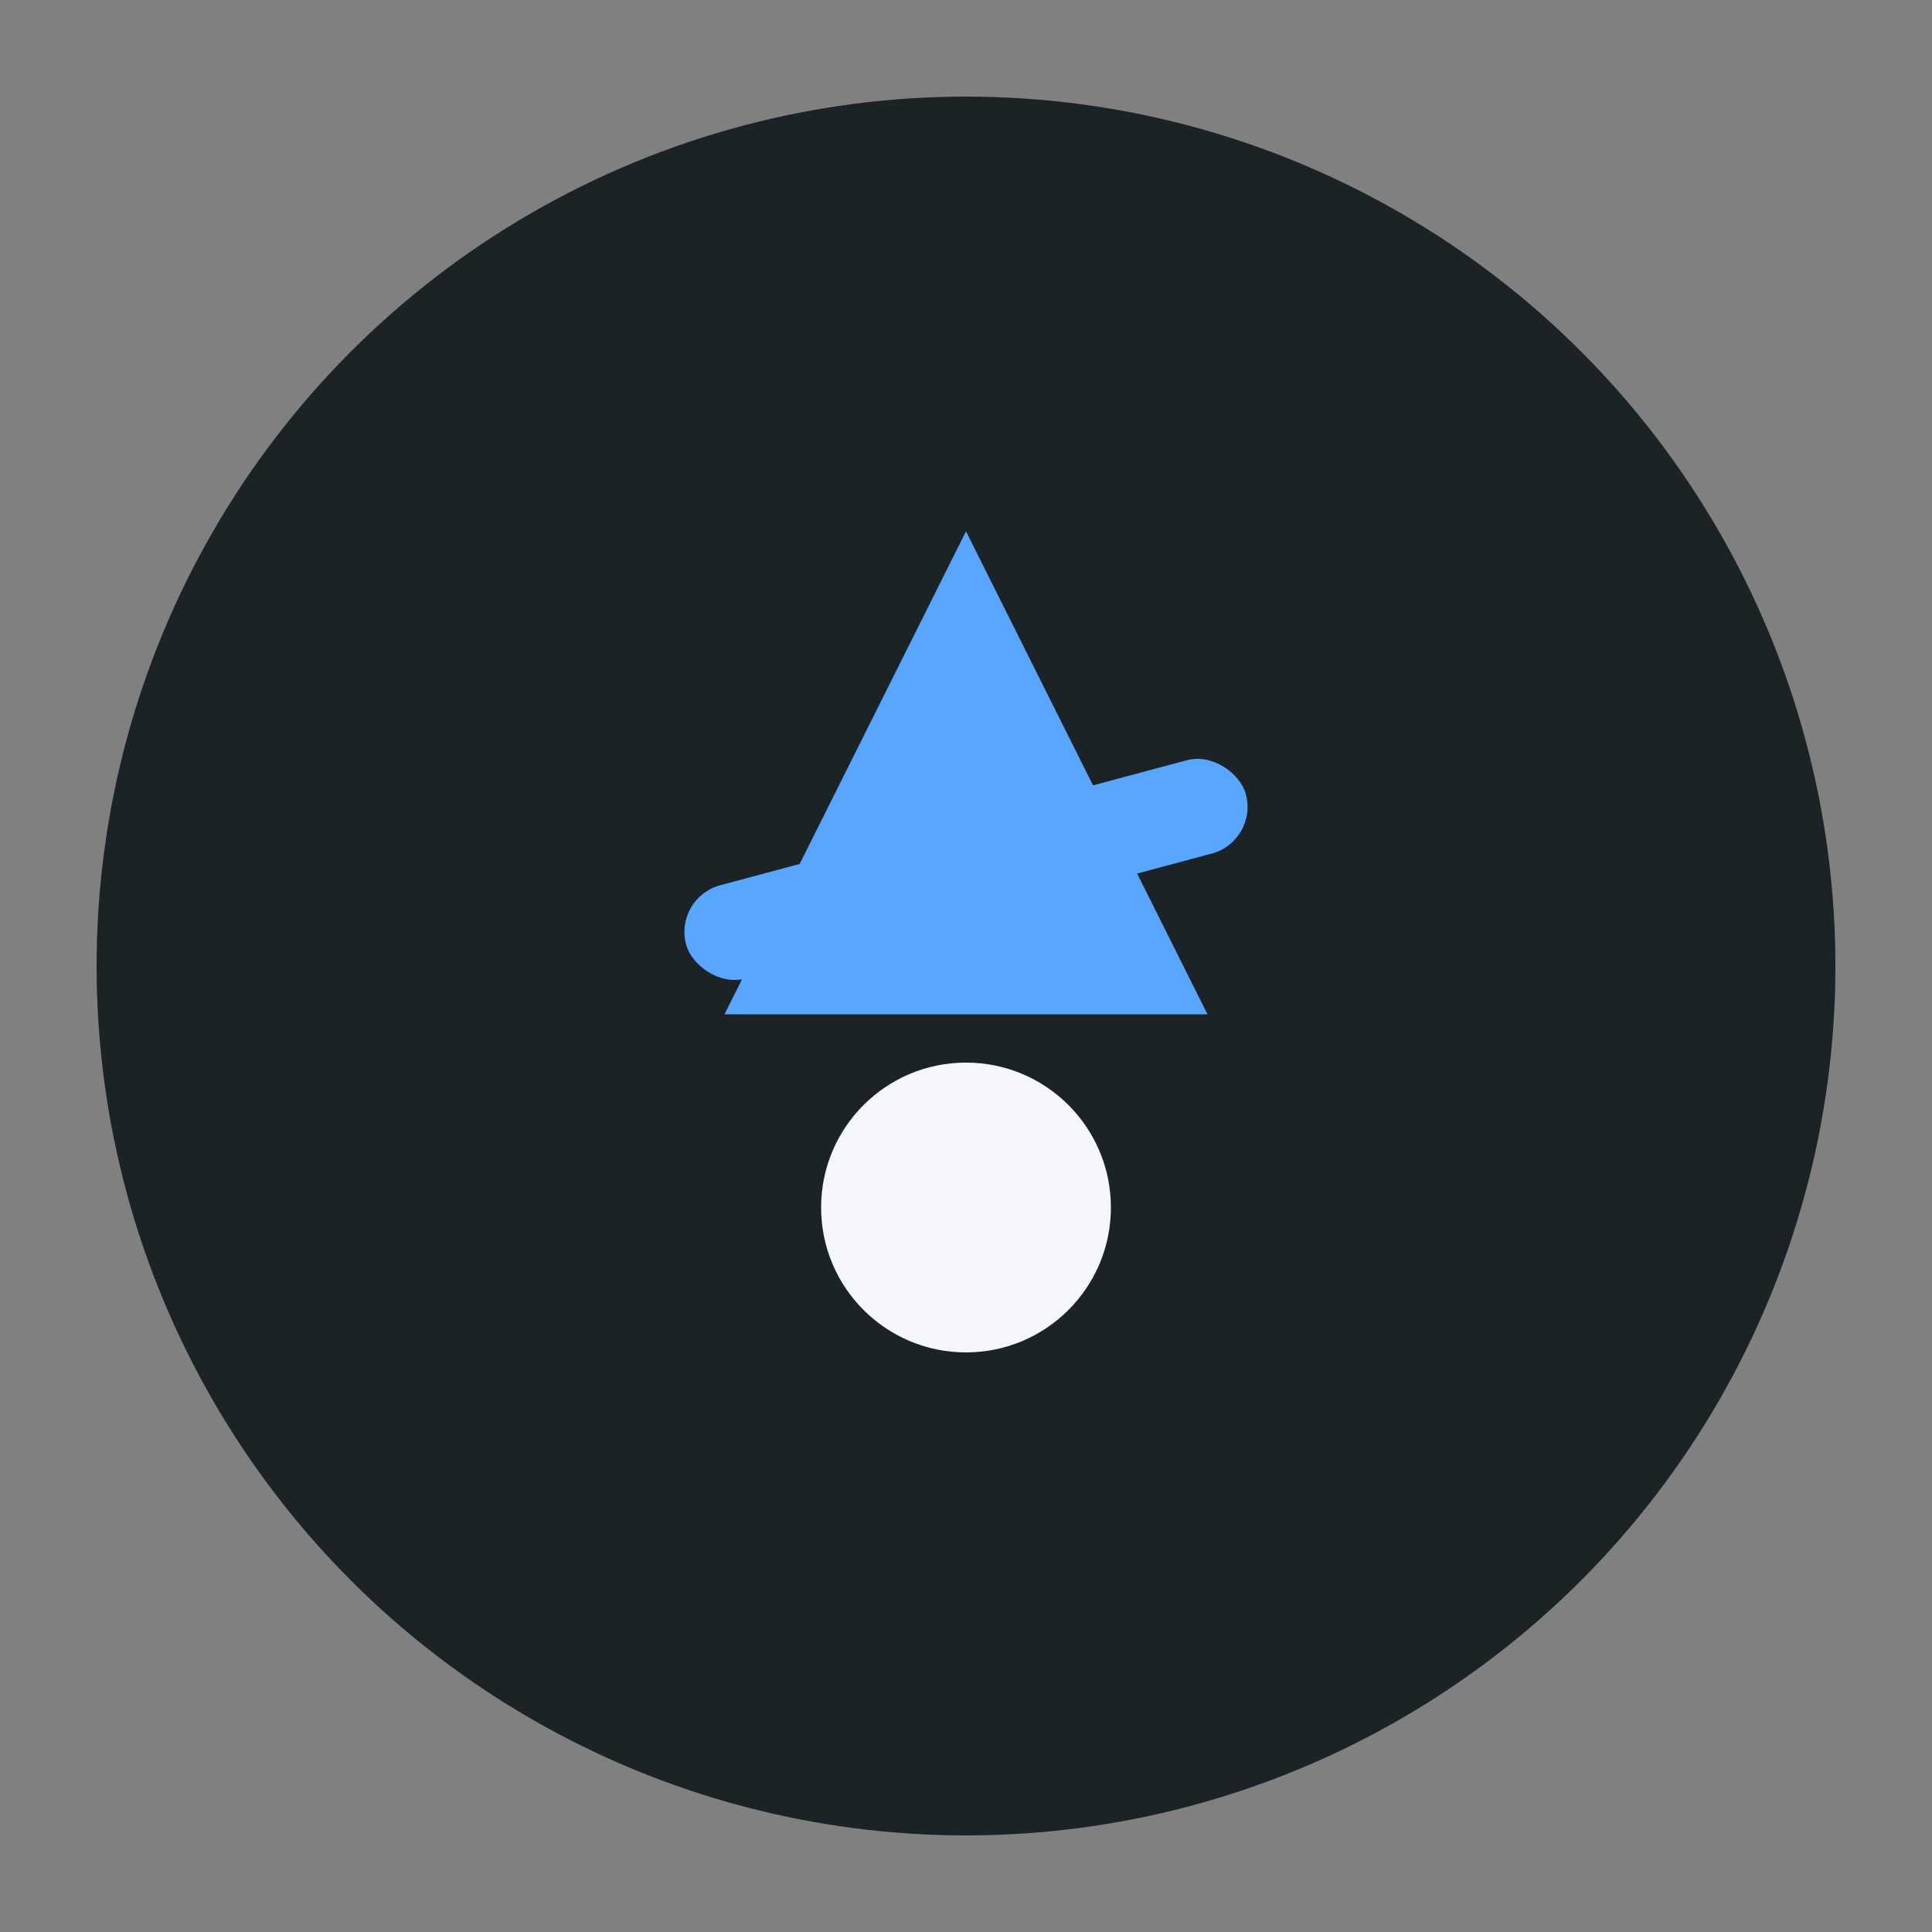 <?xml version="1.0" encoding="UTF-8"?>
<svg xmlns="http://www.w3.org/2000/svg" width="40" height="40" viewBox="0 0 40 40"><rect x="0" y="0" width="40" height="40" fill="#808080" stroke="none"/><circle cx="20" cy="20" r="18" fill="#1B2327"/><path d="M20 11l5 10h-10z" fill="#58A6FF"/><circle cx="20" cy="25" r="3" fill="#F4F6FB"/><rect x="14" y="17" width="12" height="2" rx="1" fill="#58A6FF" transform="rotate(-15 20 18)"/></svg>